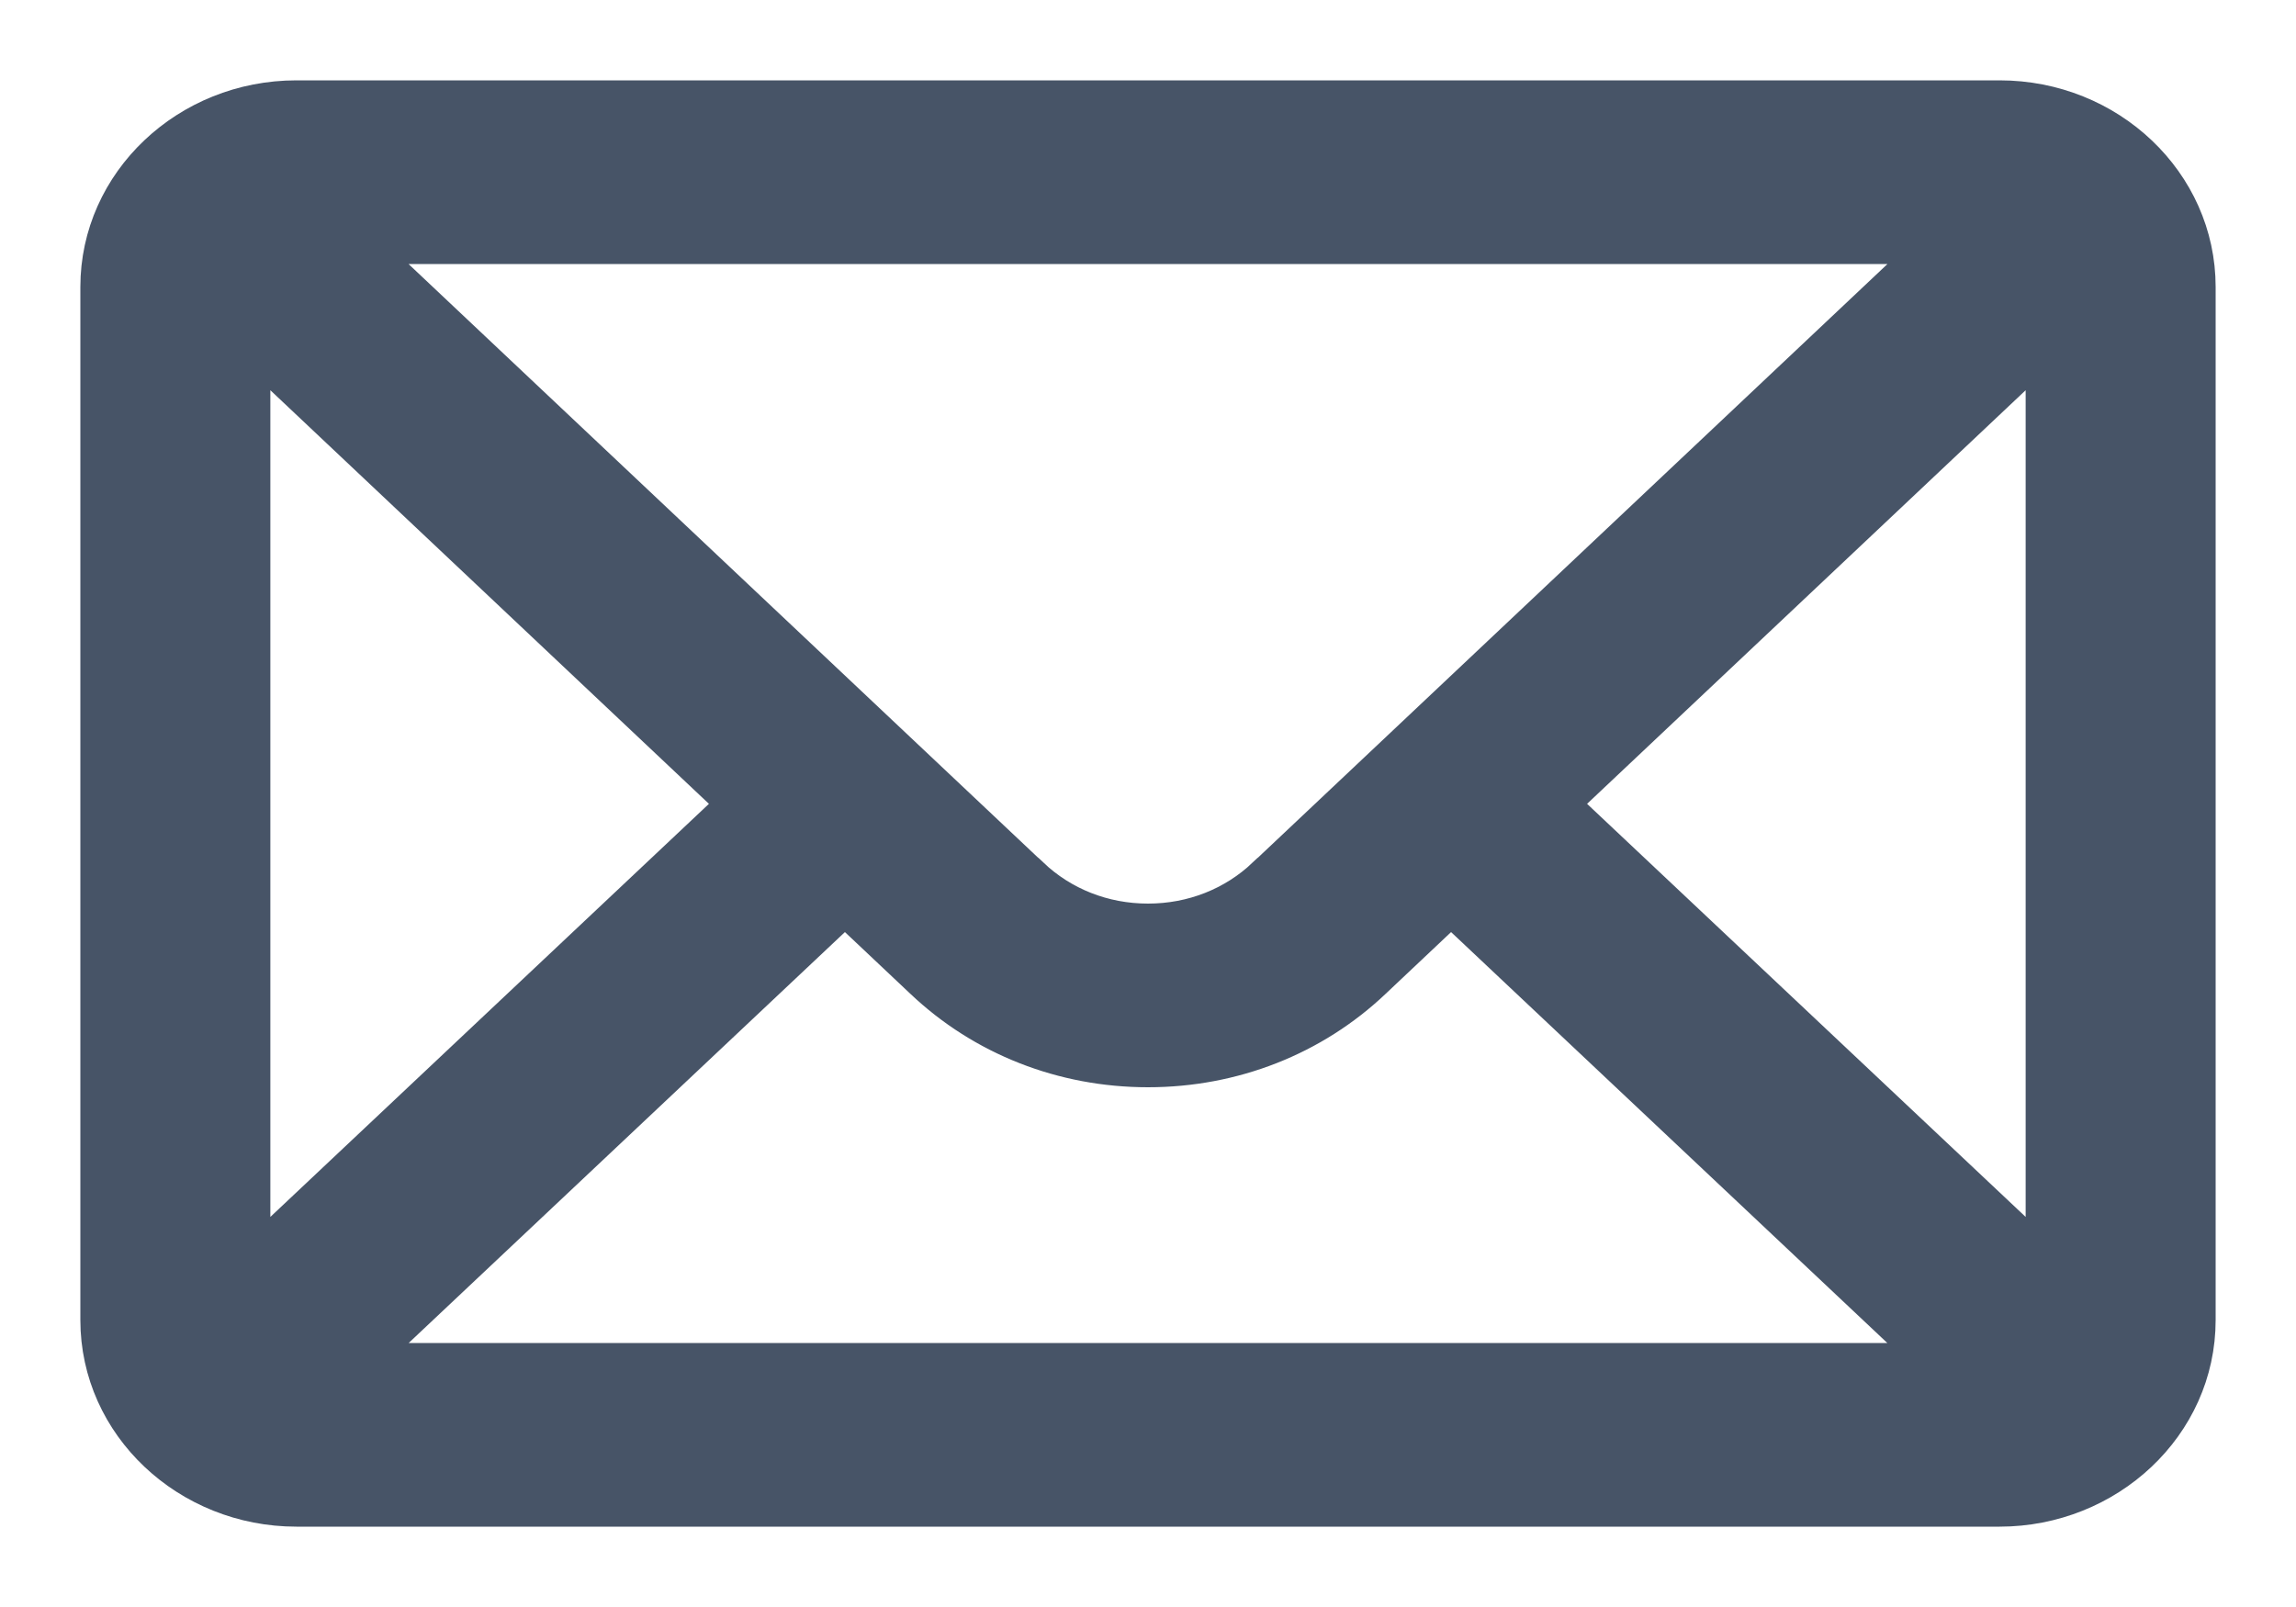 <svg width="20" height="14" viewBox="0 0 20 14" fill="none" xmlns="http://www.w3.org/2000/svg">
<path d="M8.983 7.622L3.181 2.15H16.819L11.016 7.623L11.015 7.623C10.745 7.88 10.385 8.022 10 8.022C9.615 8.022 9.255 7.88 8.984 7.622L8.983 7.622ZM17.418 0.85H2.582C1.632 0.85 0.85 1.585 0.85 2.5V11.5C0.85 12.42 1.638 13.15 2.582 13.15H17.418C18.359 13.15 19.15 12.423 19.15 11.5V2.5C19.15 1.587 18.371 0.85 17.418 0.85ZM2.205 10.949V3.052L6.394 7.003L2.205 10.949ZM12.64 7.914L16.818 11.85H3.182L7.36 7.914L8.032 8.548C8.032 8.548 8.032 8.548 8.032 8.548C8.559 9.048 9.258 9.322 10 9.322C10.742 9.322 11.441 9.048 11.967 8.549L12.64 7.914ZM17.795 3.052V10.949L13.606 7.003L17.795 3.052Z" fill="#475467" stroke="#475467" stroke-width="0.3"/>
</svg>

